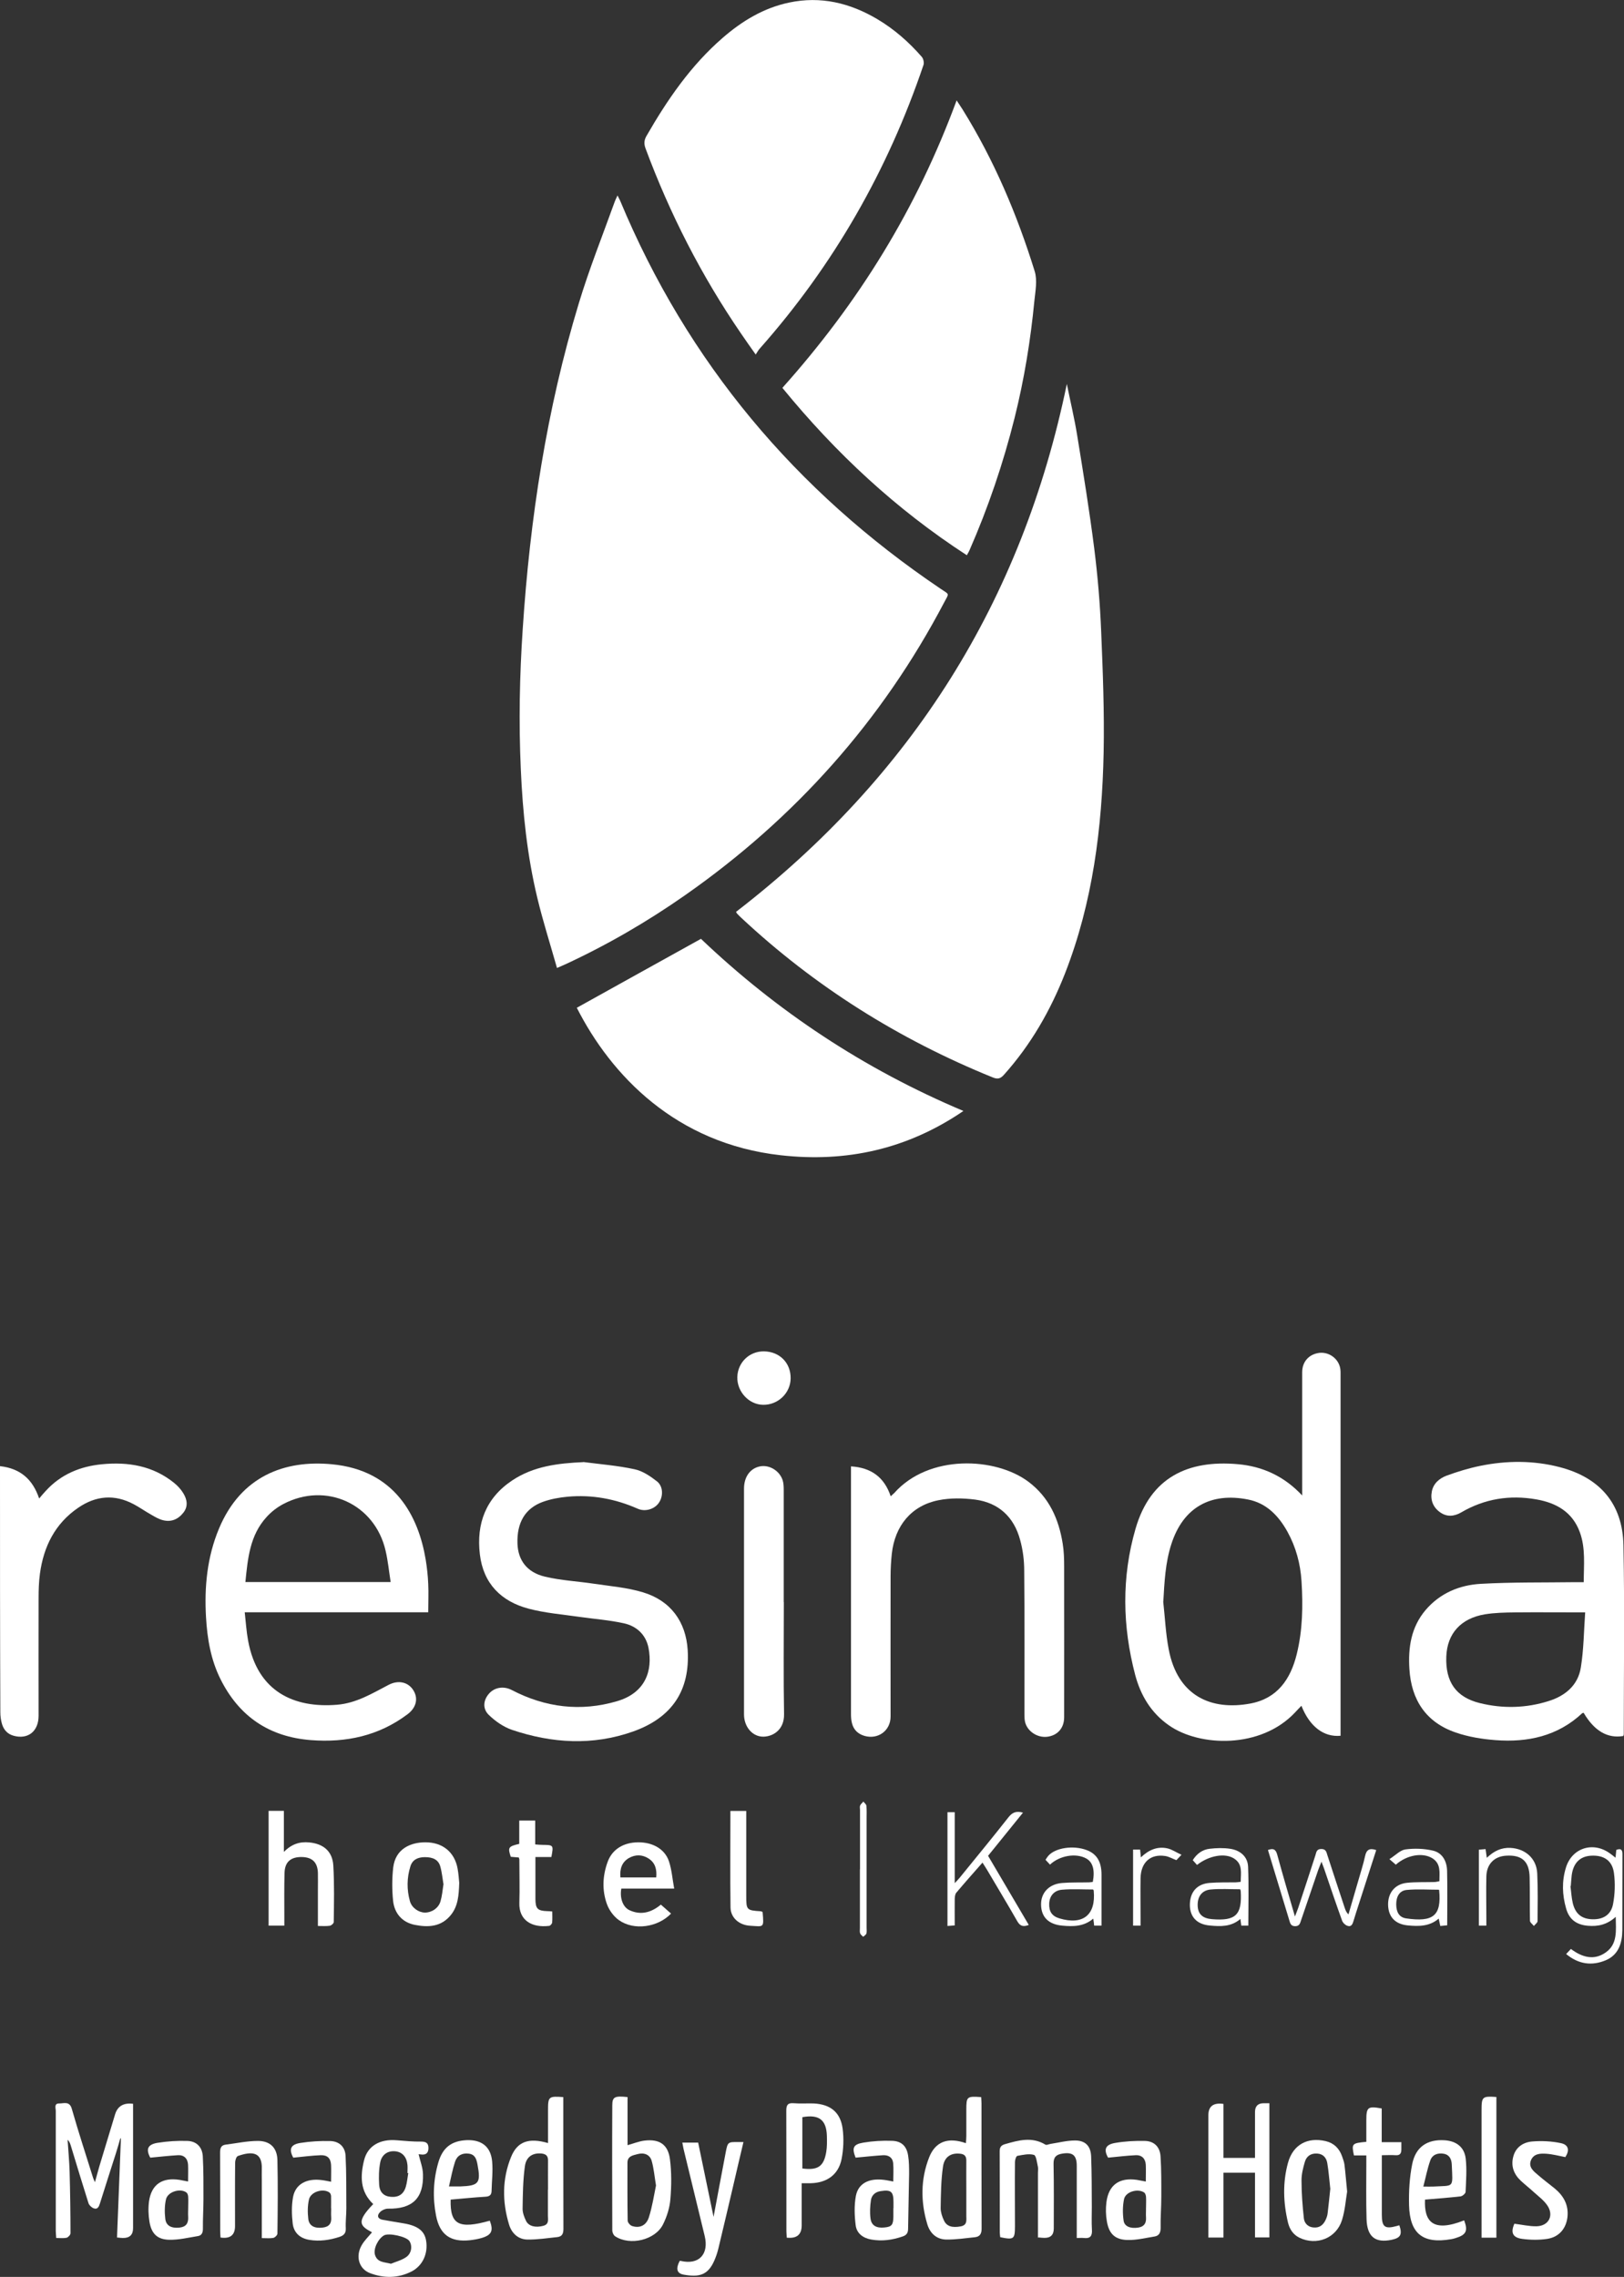 <?xml version="1.0" encoding="UTF-8"?>
<svg id="Layer_2" data-name="Layer 2" xmlns="http://www.w3.org/2000/svg" viewBox="0 0 145.59 204.11">
  <rect x="0" y="0" width="145.59" height="204.11" fill="#333333" stroke="none"/>
  <g id="Layer_3" data-name="Layer 3">
    <g>
      <path d="M49.93,86.76c-.61-2.15-1.26-4.19-1.76-6.27-.91-3.78-1.31-7.64-1.48-11.53-.19-4.19-.11-8.38,.17-12.55,.65-9.92,2.14-19.7,5.03-29.22,.93-3.08,2.13-6.08,3.22-9.11,.06-.17,.14-.32,.25-.56,.1,.2,.17,.33,.23,.46,6.05,14.52,15.74,26.04,28.75,34.81,.8,.54,.76,.35,.3,1.22-5.59,10.64-13.38,19.35-23.21,26.23-3.4,2.38-6.98,4.46-10.76,6.21-.18,.08-.36,.16-.73,.32Z" style="fill: #fff;"/>
      <path d="M66,81.73c15.72-12.12,25.63-27.84,29.64-47.31,.31,1.54,.68,3.07,.93,4.62,.55,3.38,1.1,6.75,1.53,10.15,.31,2.47,.52,4.95,.62,7.44,.15,3.6,.29,7.22,.22,10.82-.14,6.76-.97,13.42-3.45,19.78-1.31,3.35-3.08,6.43-5.49,9.12-.32,.36-.57,.41-1.01,.23-8.38-3.4-15.93-8.13-22.54-14.31-.13-.12-.26-.25-.38-.38-.03-.03-.04-.07-.08-.14Z" style="fill: #fff;"/>
      <path d="M86.67,49.77c-6.32-4.1-11.74-9.14-16.53-15,3.38-3.78,6.41-7.8,9.04-12.12,2.62-4.3,4.79-8.8,6.58-13.65,.22,.33,.37,.56,.52,.79,2.83,4.55,4.9,9.43,6.48,14.53,.25,.81,.06,1.78-.03,2.66-.34,3.53-.91,7.02-1.77,10.47-1.02,4.08-2.37,8.06-4.06,11.91-.05,.12-.13,.24-.23,.42Z" style="fill: #fff;"/>
      <path d="M67.74,31.77c-.51-.72-.92-1.3-1.32-1.89-3.54-5.17-6.37-10.71-8.55-16.58-.15-.41-.13-.74,.09-1.12,1.87-3.25,3.97-6.31,6.83-8.79,1.74-1.51,3.67-2.68,5.95-3.16,2.83-.6,5.45,.03,7.9,1.48,1.52,.9,2.84,2.06,4,3.39,.14,.17,.22,.51,.15,.72-3.2,9.46-8.06,17.96-14.69,25.44-.12,.13-.2,.29-.35,.52Z" style="fill: #fff;"/>
      <path d="M51.71,90.34c3.71-2.06,7.37-4.1,11.13-6.18,6.78,6.46,14.6,11.67,23.53,15.43-5.04,3.44-10.51,4.63-16.38,3.97-9.4-1.05-15.2-7.16-18.28-13.22Z" style="fill: #fff;"/>
      <path d="M116.74,134.07c0-1.41,0-2.83,0-4.24,0-2.27,0-4.55,0-6.82,0-.94,.6-1.6,1.5-1.73,.8-.11,1.61,.39,1.86,1.18,.06,.19,.08,.39,.08,.59,0,10.73,0,21.46,0,32.2,0,.12,0,.23,0,.35-1.5,.14-2.77-.82-3.51-2.69-.2,.21-.39,.4-.57,.6-3.08,3.28-8.56,3.08-11.3,1.16-1.61-1.12-2.54-2.69-3.03-4.52-1.15-4.37-1.23-8.76,.03-13.11,1.34-4.62,4.71-6.17,9.13-5.79,2.27,.19,4.22,1.1,5.82,2.82Zm-12.46,9.49c.16,1.42,.22,2.86,.49,4.27,.79,4.22,3.83,5.53,7.32,4.88,2.42-.45,3.61-2.18,4.16-4.42,.53-2.15,.57-4.34,.43-6.54-.1-1.58-.5-3.06-1.26-4.44-.8-1.44-1.89-2.57-3.54-2.89-3.34-.66-5.81,.7-6.87,4-.54,1.67-.62,3.4-.72,5.15Z" style="fill: #fff;"/>
      <path d="M141.98,141.85c0-1.56,.18-3.05-.35-4.5-.66-1.81-2.11-2.63-3.9-2.94-2.38-.42-4.64-.06-6.74,1.17-.64,.37-1.3,.42-1.91-.03-.62-.45-.86-1.1-.72-1.84,.14-.74,.69-1.19,1.33-1.43,.98-.36,2-.67,3.03-.88,2.37-.48,4.76-.49,7.11,.12,3.61,.94,5.64,3.29,5.71,7.01,.11,5.64,.03,11.29,.03,16.93,0,.06-.03,.11-.04,.16-1.42,.24-2.6-.45-3.56-2.08-.05,.01-.11,.02-.14,.05-2.2,2.05-4.88,2.62-7.76,2.4-1.2-.09-2.43-.29-3.56-.68-2.67-.91-3.99-2.92-4.16-5.7-.12-1.92,.15-3.74,1.45-5.28,1.3-1.52,3.04-2.24,4.94-2.35,2.82-.16,5.66-.11,8.49-.15,.23,0,.47,0,.76,0Zm.13,2.69c-2.24,0-4.27-.02-6.3,0-.89,.01-1.8,.03-2.68,.17-2.17,.36-3.39,1.73-3.47,3.78-.09,2.27,.86,3.65,3,4.18,2.07,.51,4.16,.46,6.2-.19,1.48-.47,2.61-1.42,2.86-3,.26-1.6,.27-3.24,.39-4.96Z" style="fill: #fff;"/>
      <path d="M38.4,144.53H21.94c.1,.89,.15,1.72,.3,2.53,.84,4.63,4.16,6.07,7.97,5.76,1.74-.14,3.16-1.02,4.64-1.79,.87-.45,1.77-.25,2.23,.53,.44,.74,.21,1.56-.57,2.13-2.57,1.92-5.48,2.54-8.63,2.3-3.75-.29-6.44-2.12-8.11-5.46-.87-1.74-1.19-3.63-1.3-5.55-.16-2.73,.1-5.42,1.17-7.97,1.96-4.67,5.86-6.15,10.1-5.75,5.71,.53,7.78,4.71,8.42,8.53,.12,.73,.2,1.46,.23,2.2,.04,.81,0,1.63,0,2.55Zm-3.38-2.72c-.15-.96-.24-1.89-.45-2.79-.96-4.21-5.35-6.21-9.18-4.19-.55,.29-1.08,.7-1.5,1.17-1.49,1.63-1.68,3.71-1.89,5.82h13.02Z" style="fill: #fff;"/>
      <path d="M76.28,131.45c1.83,.11,3,.98,3.57,2.68,.15-.14,.24-.21,.32-.29,3.09-3.49,9.07-3.23,12.03-1.01,1.85,1.39,2.72,3.34,3.07,5.55,.11,.67,.13,1.35,.13,2.03,.01,4.51,0,9.02,0,13.53,0,.98-.6,1.64-1.53,1.75-.87,.1-1.76-.48-1.97-1.31-.06-.25-.06-.51-.06-.77,0-4.27,.02-8.54-.02-12.81,0-.93-.12-1.88-.37-2.77-.55-2.04-1.92-3.32-4.02-3.6-1.09-.14-2.25-.16-3.32,.06-2.41,.49-3.88,2.28-4.16,4.79-.07,.67-.11,1.35-.11,2.03-.01,4.19,0,8.38,0,12.57,0,1.26-1.12,2.08-2.34,1.73-.58-.17-.97-.54-1.12-1.13-.07-.27-.09-.55-.09-.83,0-7.2,0-14.41,0-21.61,0-.18,0-.35,0-.58Z" style="fill: #fff;"/>
      <path d="M52.29,131.06c1.54,.2,3.09,.32,4.6,.65,.72,.15,1.41,.62,2,1.08,.58,.45,.58,1.37,.16,1.95-.39,.55-1.21,.8-1.87,.51-2.01-.89-4.11-1.28-6.3-1.08-.75,.07-1.51,.21-2.21,.46-1.6,.58-2.34,1.87-2.28,3.74,.05,1.49,.85,2.59,2.48,2.97,1.43,.34,2.91,.41,4.37,.63,1.47,.22,2.98,.34,4.4,.77,2.49,.75,3.85,2.64,4.01,5.17,.22,3.61-1.38,6.06-4.9,7.31-3.62,1.28-7.26,1.06-10.85-.15-.76-.26-1.49-.77-2.07-1.33-.6-.57-.5-1.36,.03-1.94,.52-.57,1.33-.66,2.02-.3,3.01,1.57,6.18,1.96,9.44,1,2.55-.75,3.21-2.74,2.82-4.77-.23-1.19-1.07-1.96-2.2-2.21-1.31-.29-2.67-.39-4.01-.58-1.51-.22-3.06-.34-4.53-.73-2.47-.65-4.07-2.25-4.38-4.87-.33-2.76,.54-5.06,2.9-6.63,1.92-1.28,4.11-1.54,6.38-1.64Z" style="fill: #fff;"/>
      <path d="M0,131.43c1.86,.21,2.94,1.21,3.51,2.9,.22-.26,.41-.49,.61-.7,1.35-1.47,3.07-2.18,5.02-2.37,2.36-.23,4.58,.14,6.48,1.68,.32,.26,.61,.58,.82,.93,.34,.56,.44,1.17,0,1.73-.47,.6-1.1,.87-1.85,.67-.36-.09-.69-.29-1.02-.48-.54-.3-1.04-.66-1.59-.95-1.71-.91-3.38-.77-4.97,.32-2.08,1.42-3.1,3.48-3.43,5.91-.1,.73-.12,1.47-.12,2.21-.01,3.51,0,7.02,0,10.53,0,1.39-.95,2.14-2.23,1.79-.56-.15-.89-.53-1.05-1.05-.1-.34-.15-.7-.15-1.06C0,146.34,0,139.18,0,132.02v-.59Z" style="fill: #fff;"/>
      <path d="M70.27,143.62c0,3.35-.04,6.7,.02,10.05,.02,1.37-.95,1.98-1.82,2.01-.99,.03-1.77-.86-1.77-2,0-6.74,0-13.48,0-20.23,0-1.07,.56-1.83,1.44-2,.82-.16,1.74,.38,2.02,1.23,.09,.27,.1,.59,.1,.88,0,3.35,0,6.7,0,10.05Z" style="fill: #fff;"/>
      <path d="M10.49,200.59c.12-3.01,.24-5.95,.35-8.89l-.05-.02c-.13,.45-.26,.9-.4,1.35-.48,1.5-.96,2.99-1.43,4.49-.09,.29-.21,.57-.56,.44-.19-.07-.41-.28-.47-.47-.54-1.71-1.06-3.42-1.58-5.14-.06-.18-.11-.37-.29-.53,.06,.94,.15,1.88,.18,2.82,.05,1.85,.08,3.71,.08,5.56,0,.14-.21,.36-.35,.4-.28,.06-.59,.02-.93,.02-.01-.24-.04-.43-.04-.62,0-3.59,0-7.18,0-10.77,0-.25-.18-.68,.32-.67,.42,0,.92-.23,1.12,.49,.59,2.07,1.26,4.11,1.9,6.16,.03,.09,.07,.18,.17,.41,.16-.56,.27-.98,.39-1.4,.47-1.56,.95-3.12,1.42-4.69q.34-1.1,1.61-.94v.68c0,3.49,0,6.98,0,10.47q0,.9-.93,.88c-.14,0-.27-.02-.54-.05Z" style="fill: #fff;"/>
      <path d="M93.05,200.6c0-1.98,0-3.89,0-5.81,0-.18,.03-.37,0-.54-.09-.38-.15-1.02-.36-1.08-.45-.13-1,0-1.49,.09-.1,.02-.21,.35-.21,.54-.02,1.91,0,3.83,0,5.74,0,1.19-.09,1.26-1.32,1.01-.01-.13-.04-.26-.04-.4,0-2.43,0-4.86-.01-7.3,0-.37,.13-.54,.47-.64,1.22-.35,2.42-.69,3.63,.04,.11,.07,.32-.05,.49-.07,.72-.11,1.44-.3,2.17-.3,.92,0,1.4,.49,1.44,1.42,.06,1.51,.05,3.03,.06,4.54,0,.68-.03,1.36,.01,2.03,.04,.57-.15,.82-.73,.75-.18-.02-.36,0-.63,0,0-.25,0-.46,0-.67,0-1.93,0-3.87,0-5.8,0-.96-.38-1.25-1.32-1.09-.52,.09-.77,.31-.76,.91,.04,1.93,.02,3.87,.02,5.8q0,.85-.84,.84c-.16,0-.31-.02-.54-.04Z" style="fill: #fff;"/>
      <path d="M37.53,193.12c.14,.6,.37,1.18,.39,1.77,.07,2.18-.96,3.14-3.13,3.1-.25,0-.56,.14-.73,.32-.29,.3-.2,.6,.25,.68,.65,.12,1.3,.22,1.94,.33,1.23,.22,1.81,.68,1.95,1.54,.19,1.16-.31,2.26-1.32,2.77-1.21,.61-2.47,.61-3.71,.14-1-.38-1.32-1.52-.74-2.51,.24-.42,.61-.77,.92-1.15-1.09-.58-1.43-.94,.11-2.53-1.19-1.12-1.17-2.51-.82-3.93,.32-1.29,1.42-1.92,2.93-1.79,.73,.06,1.47,.13,2.2,.12,.48,0,.65,.18,.64,.62-.02,.44-.26,.59-.68,.53-.09-.01-.19-.02-.19-.02Zm-.94,1.68s-.04,0-.06,0c0-.24,.02-.48,0-.72-.07-.73-.46-1.16-1.08-1.23-.65-.07-1.21,.26-1.36,.98-.13,.65-.14,1.34-.1,2,.04,.7,.43,1.05,1.04,1.1,.69,.06,1.15-.22,1.35-.9,.12-.4,.15-.82,.22-1.23Zm-1.54,8.13c.46-.19,.97-.32,1.37-.6,.49-.34,.56-1.02,.28-1.44-.27-.4-1.85-.75-2.28-.5-.53,.31-.97,1.21-.8,1.75,.22,.69,.83,.63,1.43,.79Z" style="fill: #fff;"/>
      <path d="M109.68,188.61v4.83h2.83c0-.42,0-.83,0-1.24,0-.96,0-1.91,0-2.87q0-.79,.78-.79c.16,0,.31,0,.51,0v12.03h-1.29v-5.8h-2.83v5.81h-1.35v-.74c0-3.41,0-6.82,0-10.23q0-1.2,1.35-1.01Z" style="fill: #fff;"/>
      <path d="M56.26,188v4.3c.54-.15,1.02-.35,1.52-.41,1.34-.16,2.11,.35,2.28,1.67,.15,1.17,.14,2.38,.04,3.57-.06,.77-.31,1.57-.66,2.27-.7,1.41-2.96,1.94-4.29,1.07-.15-.1-.26-.35-.26-.54-.01-3.73-.02-7.46,0-11.19,0-.77,.21-.88,1.38-.75Zm2.55,7.92c-.14-.86-.2-1.56-.39-2.22-.16-.55-.67-.76-1.26-.6-.4,.11-.91,.17-.91,.77,0,1.73-.01,3.46,.02,5.19,0,.17,.21,.42,.38,.48,.67,.23,1.28-.02,1.52-.77,.31-.97,.46-1.99,.64-2.86Z" style="fill: #fff;"/>
      <path d="M49.13,192.09c0-1.03,0-2,0-2.97,0-1.17,.07-1.23,1.37-1.13v.57c0,3.75,0,7.49,.01,11.24,0,.44-.12,.69-.55,.74-.88,.09-1.77,.23-2.65,.22-.84,0-1.43-.55-1.67-1.33-.62-2.04-.63-4.1,.18-6.08,.56-1.38,1.58-1.74,3.31-1.24Zm0,4.2c0-.88-.01-1.76,0-2.63,0-.41-.19-.56-.56-.61-.76-.08-1.38,.24-1.51,1.11-.18,1.27-.19,2.57-.21,3.85,0,.36,.15,.75,.31,1.08,.24,.49,.87,.62,1.54,.44,.54-.14,.42-.55,.42-.91,0-.78,0-1.56,0-2.33Z" style="fill: #fff;"/>
      <path d="M87.96,187.98c.01,.21,.03,.38,.03,.56,0,3.75,0,7.49,.01,11.24,0,.47-.16,.72-.59,.77-.86,.09-1.73,.22-2.59,.21-.87-.02-1.45-.57-1.69-1.38-.6-2-.6-4.02,.16-5.97,.56-1.44,1.69-1.85,3.3-1.29,.02-.23,.04-.43,.04-.64,0-.78,0-1.55,0-2.33,0-1.21,.04-1.25,1.33-1.16Zm-1.33,8.34c0-.88-.01-1.76,0-2.63,.01-.44-.2-.6-.6-.63-.76-.07-1.36,.27-1.49,1.15-.18,1.23-.19,2.49-.21,3.74,0,.36,.13,.75,.29,1.09,.24,.54,.75,.68,1.5,.54,.61-.11,.51-.55,.51-.96,0-.76,0-1.52,0-2.27Z" style="fill: #fff;"/>
      <path d="M71.87,195.71v3.54c0,.08,0,.16,0,.24q0,1.25-1.34,1.1c0-.18-.03-.37-.03-.56,0-3.61,0-7.22-.01-10.83,0-.53,.15-.7,.68-.66,.59,.05,1.2,0,1.79,.02,1.48,.08,2.38,.78,2.58,2.25,.12,.91,.08,1.88-.1,2.77-.29,1.38-1.32,2.09-2.74,2.13-.24,0-.47,0-.83,0Zm.06-5.92v4.6c1.39,.18,1.92-.18,2.14-1.47,.08-.47,.07-.95,.06-1.43-.04-1.46-.7-1.97-2.2-1.7Z" style="fill: #fff;"/>
      <path d="M25.48,172.62h-1.4v-10.29h1.37v3.68c.71-.72,1.44-.93,2.27-.85,1.27,.12,2.08,.79,2.16,2.06,.1,1.69,.06,3.39,.04,5.08,0,.12-.22,.31-.35,.33-.33,.05-.67,.02-1.07,.02,0-1.12,0-2.17,0-3.22,0-.52,.01-1.04,0-1.56-.04-.93-.51-1.38-1.43-1.4-.99-.02-1.53,.43-1.56,1.4-.04,1.3-.02,2.59-.02,3.89,0,.26,0,.51,0,.85Z" style="fill: #fff;"/>
      <path d="M120.77,196.46c-.12,.69-.18,1.65-.46,2.55-.51,1.64-2.29,2.33-3.83,1.58-.56-.28-.87-.77-1.01-1.34-.43-1.79-.49-3.6,0-5.38,.45-1.62,1.75-2.32,3.39-1.93,.74,.18,1.21,.66,1.46,1.37,.08,.24,.18,.49,.21,.74,.09,.71,.14,1.43,.24,2.41Zm-1.51-.24c-.09-.77-.14-1.55-.27-2.31-.08-.47-.36-.83-.92-.86-.56-.03-.94,.24-1.09,.74-.16,.55-.31,1.13-.3,1.69,0,1.13,.09,2.26,.21,3.38,.05,.45,.38,.79,.89,.82,.53,.04,.86-.24,1.07-.7,.08-.18,.15-.37,.17-.57,.09-.73,.16-1.46,.24-2.2Z" style="fill: #fff;"/>
      <path d="M61.17,192.07h1.42c.46,2.24,.94,4.52,1.38,6.66,.35-1.84,.71-3.82,1.09-5.79,.18-.94,.2-.93,1.16-.92,.12,0,.24,0,.43,0-.32,1.36-.63,2.66-.93,3.97-.44,1.86-.87,3.72-1.32,5.58-.09,.37-.21,.73-.36,1.07-.58,1.34-1.39,1.5-2.73,1.27-.64-.11-.74-.53-.38-1.23,.04,0,.08-.02,.12,0,1.61,.37,2.53-.61,2.12-2.26-.63-2.59-1.26-5.18-1.89-7.78-.04-.17-.06-.34-.11-.57Z" style="fill: #fff;"/>
      <path d="M76.7,193.41c-.34-.86-.22-1.19,.71-1.34,.84-.14,1.7-.19,2.55-.16,.85,.02,1.32,.47,1.45,1.31,.09,.55,.09,1.11,.09,1.66-.02,1.63-.07,3.27-.09,4.9,0,.38-.13,.58-.48,.7-.92,.32-1.85,.45-2.82,.28-.75-.13-1.31-.56-1.4-1.28-.11-.87-.14-1.79,.02-2.64,.22-1.13,1.19-1.6,2.52-1.43,.26,.03,.51,.09,.83,.15,0-.57,.04-1.12-.01-1.66-.05-.49-.41-.72-.89-.7-.81,.05-1.61,.14-2.49,.22Zm3.4,4.53h0c0-.18,0-.36,0-.54,0-.94-.22-1.13-1.16-.98-.47,.07-.79,.36-.86,.8-.08,.54-.11,1.11-.04,1.65,.08,.63,.52,.88,1.23,.81,.67-.06,.81-.23,.82-.97,0-.26,0-.52,0-.77Z" style="fill: #fff;"/>
      <path d="M29.68,195.56c0-.55,.02-1.02,0-1.5-.04-.59-.33-.88-.93-.86-.81,.03-1.61,.14-2.46,.22-.4-.74-.26-1.18,.64-1.32,.88-.14,1.78-.19,2.67-.17,.8,.02,1.33,.5,1.38,1.31,.08,1.57,.06,3.14,.07,4.72,0,.6-.08,1.2-.05,1.79,.02,.45-.18,.64-.56,.77-.88,.29-1.78,.42-2.7,.27-.85-.14-1.4-.64-1.5-1.47-.09-.78-.11-1.6,.03-2.36,.21-1.17,1.22-1.71,2.58-1.53,.26,.03,.51,.09,.84,.15Zm0,2.39h0c0-.36,.01-.72,0-1.07,0-.12-.06-.28-.15-.34-.57-.4-1.68-.06-1.83,.63-.13,.56-.13,1.18-.06,1.76,.08,.61,.56,.84,1.27,.76,.59-.06,.83-.37,.78-.96-.02-.26,0-.52,0-.77Z" style="fill: #fff;"/>
      <path d="M102.72,195.56c0-.54,.02-1.02,0-1.49-.03-.56-.35-.9-.92-.87-.81,.04-1.62,.14-2.46,.22-.41-.72-.26-1.17,.63-1.32,.88-.15,1.78-.2,2.67-.18,.83,.02,1.34,.53,1.4,1.36,.08,1.21,.07,2.43,.07,3.64,0,.94-.08,1.87-.06,2.81,0,.44-.16,.7-.56,.76-.8,.13-1.61,.33-2.41,.31-1.12-.03-1.66-.55-1.85-1.67-.1-.56-.11-1.16-.04-1.72,.2-1.56,1.17-2.23,2.74-2,.23,.04,.47,.09,.79,.15Zm0,2.38h.02c0-.34,.02-.68,0-1.01-.01-.14-.07-.32-.17-.39-.57-.38-1.65-.07-1.8,.59-.13,.62-.13,1.3-.04,1.93,.07,.54,.63,.73,1.3,.63,.53-.08,.74-.38,.71-.9-.02-.28,0-.56,0-.83Z" style="fill: #fff;"/>
      <path d="M127.75,197.19c-.08,1.89,.64,2.99,3.51,1.85,.36,.95,.18,1.3-.77,1.59-.13,.04-.27,.08-.41,.1-2.51,.43-3.69-.48-3.76-3.04-.03-1.22,.04-2.48,.28-3.68,.31-1.57,1.37-2.25,2.91-2.15,1.05,.07,1.77,.61,1.89,1.65,.11,.98,.03,1.98-.01,2.97,0,.15-.28,.39-.45,.41-1.05,.12-2.1,.2-3.19,.29Zm-.16-1.18c.43,0,.66,.01,.9,0,1.9-.11,1.75,.19,1.66-1.97-.02-.45-.18-.87-.71-.97-.55-.1-1.04,.08-1.22,.61-.26,.73-.4,1.49-.62,2.33Z" style="fill: #fff;"/>
      <path d="M16.86,195.56c0-.55,.02-1.03,0-1.5-.03-.56-.36-.9-.93-.86-.81,.05-1.62,.14-2.46,.22-.4-.75-.25-1.18,.65-1.33,.88-.14,1.78-.2,2.67-.17,.82,.02,1.34,.54,1.39,1.37,.07,1.27,.06,2.55,.06,3.82,0,.9-.06,1.79-.05,2.69,0,.36-.12,.6-.45,.65-.86,.14-1.72,.35-2.58,.33-1.07-.03-1.58-.55-1.76-1.61-.1-.6-.12-1.24-.04-1.84,.22-1.52,1.19-2.16,2.74-1.92,.23,.04,.47,.09,.78,.15Zm0,2.39h.01c0-.34,.02-.68,0-1.01,0-.14-.06-.33-.16-.4-.56-.41-1.68-.06-1.83,.62-.13,.56-.13,1.18-.06,1.76,.08,.62,.56,.84,1.26,.77,.6-.06,.82-.39,.79-.96-.02-.26,0-.52,0-.77Z" style="fill: #fff;"/>
      <path d="M40.4,197.19c-.06,2.24,.74,2.66,3.51,1.88,.34,.9,.17,1.28-.73,1.55-.34,.1-.7,.16-1.05,.2-1.74,.19-2.71-.49-3.04-2.21-.31-1.59-.25-3.18,.2-4.74,.39-1.36,1.19-1.96,2.55-2.02,1.33-.05,2.16,.58,2.28,1.91,.08,.87-.03,1.75-.05,2.62,0,.36-.16,.52-.54,.54-1.03,.06-2.06,.17-3.13,.26Zm-.15-1.19c.45,0,.72,0,1,0,1.68-.06,1.87-.3,1.56-1.95-.09-.46-.19-.91-.78-.99-.6-.08-1.05,.17-1.23,.71-.23,.69-.36,1.41-.55,2.23Z" style="fill: #fff;"/>
      <path d="M23.47,200.63c0-1.79,0-3.51,0-5.22,0-.32-.01-.64,0-.96,.06-1.61-.95-1.6-2.14-1.18-.14,.05-.25,.38-.25,.59-.02,1.9-.01,3.79-.01,5.69q0,1.22-1.3,1.03c-.01-.18-.03-.37-.03-.56,0-2.35,0-4.71-.01-7.06,0-.4,.09-.66,.51-.71,.96-.12,1.92-.33,2.89-.33,1.1,0,1.72,.63,1.74,1.73,.05,2.19,.03,4.39,0,6.58,0,.13-.22,.35-.36,.38-.3,.06-.63,.02-1.03,.02Z" style="fill: #fff;"/>
      <path d="M59.24,170.73c.33,.29,.63,.55,.92,.81-1.19,1.24-3.33,1.54-4.67,.59-.47-.33-.88-.89-1.08-1.44-.45-1.25-.39-2.55,.07-3.8,.41-1.11,1.41-1.73,2.73-1.74,1.3-.01,2.39,.6,2.76,1.7,.25,.75,.31,1.57,.47,2.45h-4.74c-.15,.83,.13,1.65,.72,1.93,1,.47,1.94,.24,2.82-.49Zm-3.61-2.43h3.2c.07-.72-.09-1.32-.69-1.7-.56-.36-1.18-.37-1.76-.04-.63,.37-.83,.97-.76,1.74Z" style="fill: #fff;"/>
      <path d="M41.17,168.79c-.04,1.14-.11,2.06-.73,2.85-.87,1.1-2.05,1.15-3.26,.91-1.14-.23-1.82-1.04-1.94-2.16-.1-.98-.1-1.99,.01-2.97,.2-1.71,1.58-2.27,2.89-2.27,1.54,0,2.61,.88,2.88,2.34,.09,.49,.12,.99,.15,1.29Zm-1.41,.15c-.09-.54-.14-1.1-.29-1.63-.17-.59-.64-.83-1.37-.83-.62,0-1.12,.21-1.31,.83-.32,1.03-.33,2.09-.04,3.12,.17,.6,.78,1.01,1.34,1.02,.61,0,1.22-.39,1.4-1.01,.14-.47,.18-.97,.26-1.49Z" style="fill: #fff;"/>
      <path d="M135.75,199.34c.71,.09,1.35,.24,1.99,.23,1.12-.02,1.61-1,.94-1.92-.31-.43-.75-.76-1.15-1.12-.38-.35-.79-.67-1.17-1.02-.65-.6-.93-1.34-.69-2.21,.23-.84,.9-1.26,1.68-1.33,.86-.07,1.75-.03,2.59,.15,.7,.15,.78,.66,.39,1.25-.57-.11-1.13-.26-1.69-.3-.54-.04-1.14-.02-1.39,.58-.25,.63,.24,.99,.65,1.34,.48,.42,1,.8,1.49,1.2,.8,.67,1.25,1.49,1.13,2.56-.12,1.03-.76,1.79-1.81,1.95-.73,.11-1.51,.1-2.25,0-.87-.12-1.04-.58-.7-1.35Z" style="fill: #fff;"/>
      <path d="M125.63,192c0,.29,0,.49,0,.68,0,.37-.13,.55-.53,.52-.37-.03-.75,0-1.22,0,0,.31,0,.58,0,.85,0,1.5,0,2.99,0,4.49,0,1.11,.28,1.3,1.36,1,.07-.02,.14-.04,.21-.06,.28,.83,.11,1.13-.68,1.3-1.47,.31-2.21-.26-2.26-1.85-.05-1.67-.02-3.35-.02-5.02,0-.21,0-.43,0-.69h-1.11c-.22-1.06-.19-1.1,1.11-1.22,0-.64,0-1.29,0-1.93,0-1.18,.13-1.29,1.38-1.06v3.02h1.75Z" style="fill: #fff;"/>
      <path d="M92.22,172.56c-.52,.2-.79,.08-1.03-.35-.89-1.56-1.82-3.09-2.73-4.64-.11-.18-.23-.36-.38-.6-.82,.93-1.6,1.81-2.35,2.7-.11,.13-.13,.37-.14,.55-.01,.78,0,1.55,0,2.38-.23,.02-.41,.03-.65,.05v-10.2h.65v6.36c.21-.23,.34-.35,.44-.48,1.46-1.8,2.93-3.58,4.36-5.4,.34-.44,.69-.62,1.32-.44-1.05,1.3-2.08,2.57-3.13,3.87,1.22,2.07,2.42,4.12,3.65,6.2Z" style="fill: #fff;"/>
      <path d="M70.88,123.57c-.02,1.32-1.14,2.39-2.48,2.36-1.26-.02-2.33-1.17-2.3-2.48,.03-1.31,1.08-2.33,2.39-2.31,1.41,.02,2.41,1.04,2.39,2.43Z" style="fill: #fff;"/>
      <path d="M140.4,175.17c.16-.17,.28-.3,.43-.46,.99,.74,2.07,1.07,3.14,.3,1.05-.75,.9-1.93,.88-3.18-.78,.71-1.6,.88-2.51,.8-1-.09-1.66-.55-1.94-1.55-.35-1.22-.39-2.44-.02-3.65,.54-1.79,2.46-2.39,3.97-1.27,.14,.1,.28,.21,.48,.37,.03-.28,.05-.48,.07-.7,.38-.14,.55-.06,.55,.38-.01,2.27,0,4.55-.01,6.82-.01,1.16-.34,2.22-1.5,2.7-1.23,.51-2.42,.36-3.53-.56Zm.43-6.09s-.03,0-.04,0c.07,.51,.09,1.03,.21,1.53,.24,.98,.82,1.42,1.78,1.44,.95,.02,1.65-.4,1.83-1.37,.17-.9,.2-1.86,.08-2.77-.15-1.13-.91-1.62-2.04-1.56-1,.05-1.61,.65-1.75,1.77-.04,.32-.05,.64-.08,.95Z" style="fill: #fff;"/>
      <path d="M123.38,165.84c-.61,1.9-1.21,3.77-1.82,5.65-.07,.23-.14,.46-.21,.68-.08,.27-.18,.59-.54,.47-.2-.06-.42-.27-.49-.46-.56-1.55-1.09-3.12-1.62-4.68-.06-.17-.12-.33-.23-.61-.12,.31-.22,.52-.29,.73-.52,1.51-1.03,3.01-1.54,4.52-.09,.26-.13,.52-.52,.53-.39,0-.45-.24-.53-.51-.64-2.09-1.27-4.19-1.92-6.32,.45-.16,.69-.1,.83,.41,.49,1.8,1.02,3.6,1.59,5.55,.13-.35,.22-.55,.29-.76,.52-1.57,1.03-3.14,1.54-4.71,.09-.27,.09-.58,.53-.58,.43,0,.46,.28,.55,.56,.51,1.57,1.03,3.14,1.55,4.71,.07,.2,.13,.4,.34,.59,.29-1,.58-1.99,.87-2.99,.21-.75,.46-1.49,.62-2.24,.12-.56,.39-.74,1.01-.53Z" style="fill: #fff;"/>
      <path d="M134.15,200.59h-1.33v-.7c0-3.59,0-7.17,0-10.76,0-1.17,.08-1.24,1.33-1.15v12.61Z" style="fill: #fff;"/>
      <path d="M46.5,166.51c-.25-.02-.48-.04-.71-.06-.28-.84-.22-.93,.76-1.16v-2.09h1.43v2.14c.27,.02,.46,.04,.66,.04,.99,.01,.99,.02,.79,1.09h-1.43c0,.69,0,1.34,0,1.99,0,.6,0,1.2,0,1.79,.01,.86,.2,1.04,1.06,1.07,.12,0,.24,.01,.45,.03,0,.33,.02,.67-.01,.99-.01,.11-.16,.29-.27,.3-1.58,.19-2.72-.52-2.67-2.06,.04-1.29,0-2.59,0-3.89,0-.04-.02-.07-.05-.18Z" style="fill: #fff;"/>
      <path d="M68.33,171.37s.04,.04,.04,.06c.12,1.43,.11,1.27-1.12,1.2-1-.06-1.74-.72-1.76-1.63-.04-2.87-.01-5.74-.01-8.66h1.42c0,.23,0,.45,0,.66,0,2.31,0,4.63,0,6.94,0,1.27,.03,1.31,1.27,1.39,.06,0,.11,.03,.15,.04Z" style="fill: #fff;"/>
      <path d="M94.14,167.16c-.13-.14-.26-.28-.41-.44,.09-.14,.16-.26,.25-.36,.63-.72,2.23-.96,3.42-.52,.92,.34,1.35,1.04,1.35,2.22,0,1.51,0,3.02,0,4.56h-.66c-.02-.2-.04-.37-.08-.63-.84,.72-1.8,.72-2.78,.63-1.22-.11-1.88-.76-1.9-1.87-.02-1.06,.69-1.84,1.85-1.95,.81-.07,1.63-.04,2.45-.06,.12,0,.23-.03,.34-.04,.2-1.07,0-1.77-.59-2.1-.92-.51-2.38-.27-3.26,.56Zm3.86,2.22c-.93,0-1.86-.06-2.79,.02-.72,.06-1.12,.57-1.15,1.23-.03,.73,.25,1.14,.92,1.34,2.11,.63,3.28-.31,3.07-2.48,0-.04-.03-.07-.05-.1Z" style="fill: #fff;"/>
      <path d="M111.23,168.68c0-.77,.2-1.56-.59-2.07-.81-.53-2.25-.28-3.33,.57-.12-.13-.25-.28-.38-.43,.37-.59,.88-.95,1.51-1.02,.61-.07,1.24-.09,1.84,0,.93,.14,1.57,.72,1.61,1.6,.07,1.75,.02,3.5,.02,5.29h-.63c-.03-.19-.05-.36-.08-.6-.83,.72-1.79,.68-2.74,.59-1.15-.1-1.78-.76-1.79-1.83,0-1.16,.62-1.9,1.78-1.99,.77-.06,1.55-.04,2.33-.05,.14,0,.27-.03,.45-.05Zm-.04,.68c-.9,0-1.78-.06-2.65,.02-.8,.07-1.2,.65-1.17,1.46,.03,.75,.44,1.13,1.28,1.2,2.14,.18,2.71-.38,2.58-2.52,0-.04-.02-.08-.05-.15Z" style="fill: #fff;"/>
      <path d="M125.15,167.17c-.15-.13-.29-.25-.59-.51,.55-.35,.96-.8,1.42-.87,.81-.11,1.67-.08,2.46,.1,.87,.19,1.27,.96,1.29,1.81,.04,1.61,.01,3.23,.01,4.89-.21,.02-.39,.04-.62,.06-.05-.22-.09-.4-.14-.66-.83,.71-1.79,.7-2.77,.61-1.13-.11-1.75-.76-1.77-1.86-.01-1.07,.62-1.85,1.7-1.96,.81-.08,1.63-.05,2.45-.07,.13,0,.27-.04,.45-.07,0-.77,.16-1.56-.63-2.06-.88-.54-2.27-.3-3.26,.56Zm3.85,2.23c-.97,0-1.94-.07-2.89,.02-.65,.06-.95,.6-.94,1.32,.01,.69,.28,1.14,.89,1.23,2.41,.35,3.18-.22,2.96-2.52,0-.02-.02-.04-.02-.05Z" style="fill: #fff;"/>
      <path d="M133.24,172.62h-.66v-6.81c.19-.02,.38-.03,.6-.05,.04,.26,.07,.48,.11,.78,.63-.6,1.29-.93,2.12-.89,1.33,.07,2.33,.94,2.4,2.27,.07,1.43,.04,2.87,.03,4.3,0,.14-.22,.29-.33,.43-.12-.16-.35-.31-.35-.47-.03-1.3,0-2.59-.03-3.89-.03-1.43-.69-2.03-2.11-1.94-1.06,.06-1.75,.76-1.77,1.87-.03,1.24,0,2.47,0,3.71,0,.21,0,.43,0,.68Z" style="fill: #fff;"/>
      <path d="M101.57,165.8h.64c.02,.22,.04,.42,.07,.7,.7-.67,1.47-1,2.36-.81,.42,.09,.8,.36,1.28,.58-.23,.24-.36,.38-.46,.48-.37-.14-.67-.32-.99-.37-1.33-.21-2.19,.56-2.22,1.98-.02,1.2,0,2.39,0,3.59,0,.21,0,.43,0,.67h-.67v-6.82Z" style="fill: #fff;"/>
      <path d="M77.1,167.58c0-1.77,0-3.55,0-5.32,0-.14-.04-.29,.01-.41,.06-.13,.19-.23,.29-.35,.09,.12,.26,.24,.27,.37,.04,.37,.02,.76,.02,1.13,0,3.27,0,6.54,0,9.8,0,.18,.03,.37-.02,.53-.04,.12-.19,.2-.29,.29-.09-.1-.23-.19-.27-.31-.05-.14-.02-.32-.02-.47,0-1.75,0-3.51,0-5.26Z" style="fill: #fff;"/>
    </g>
  </g>
</svg>